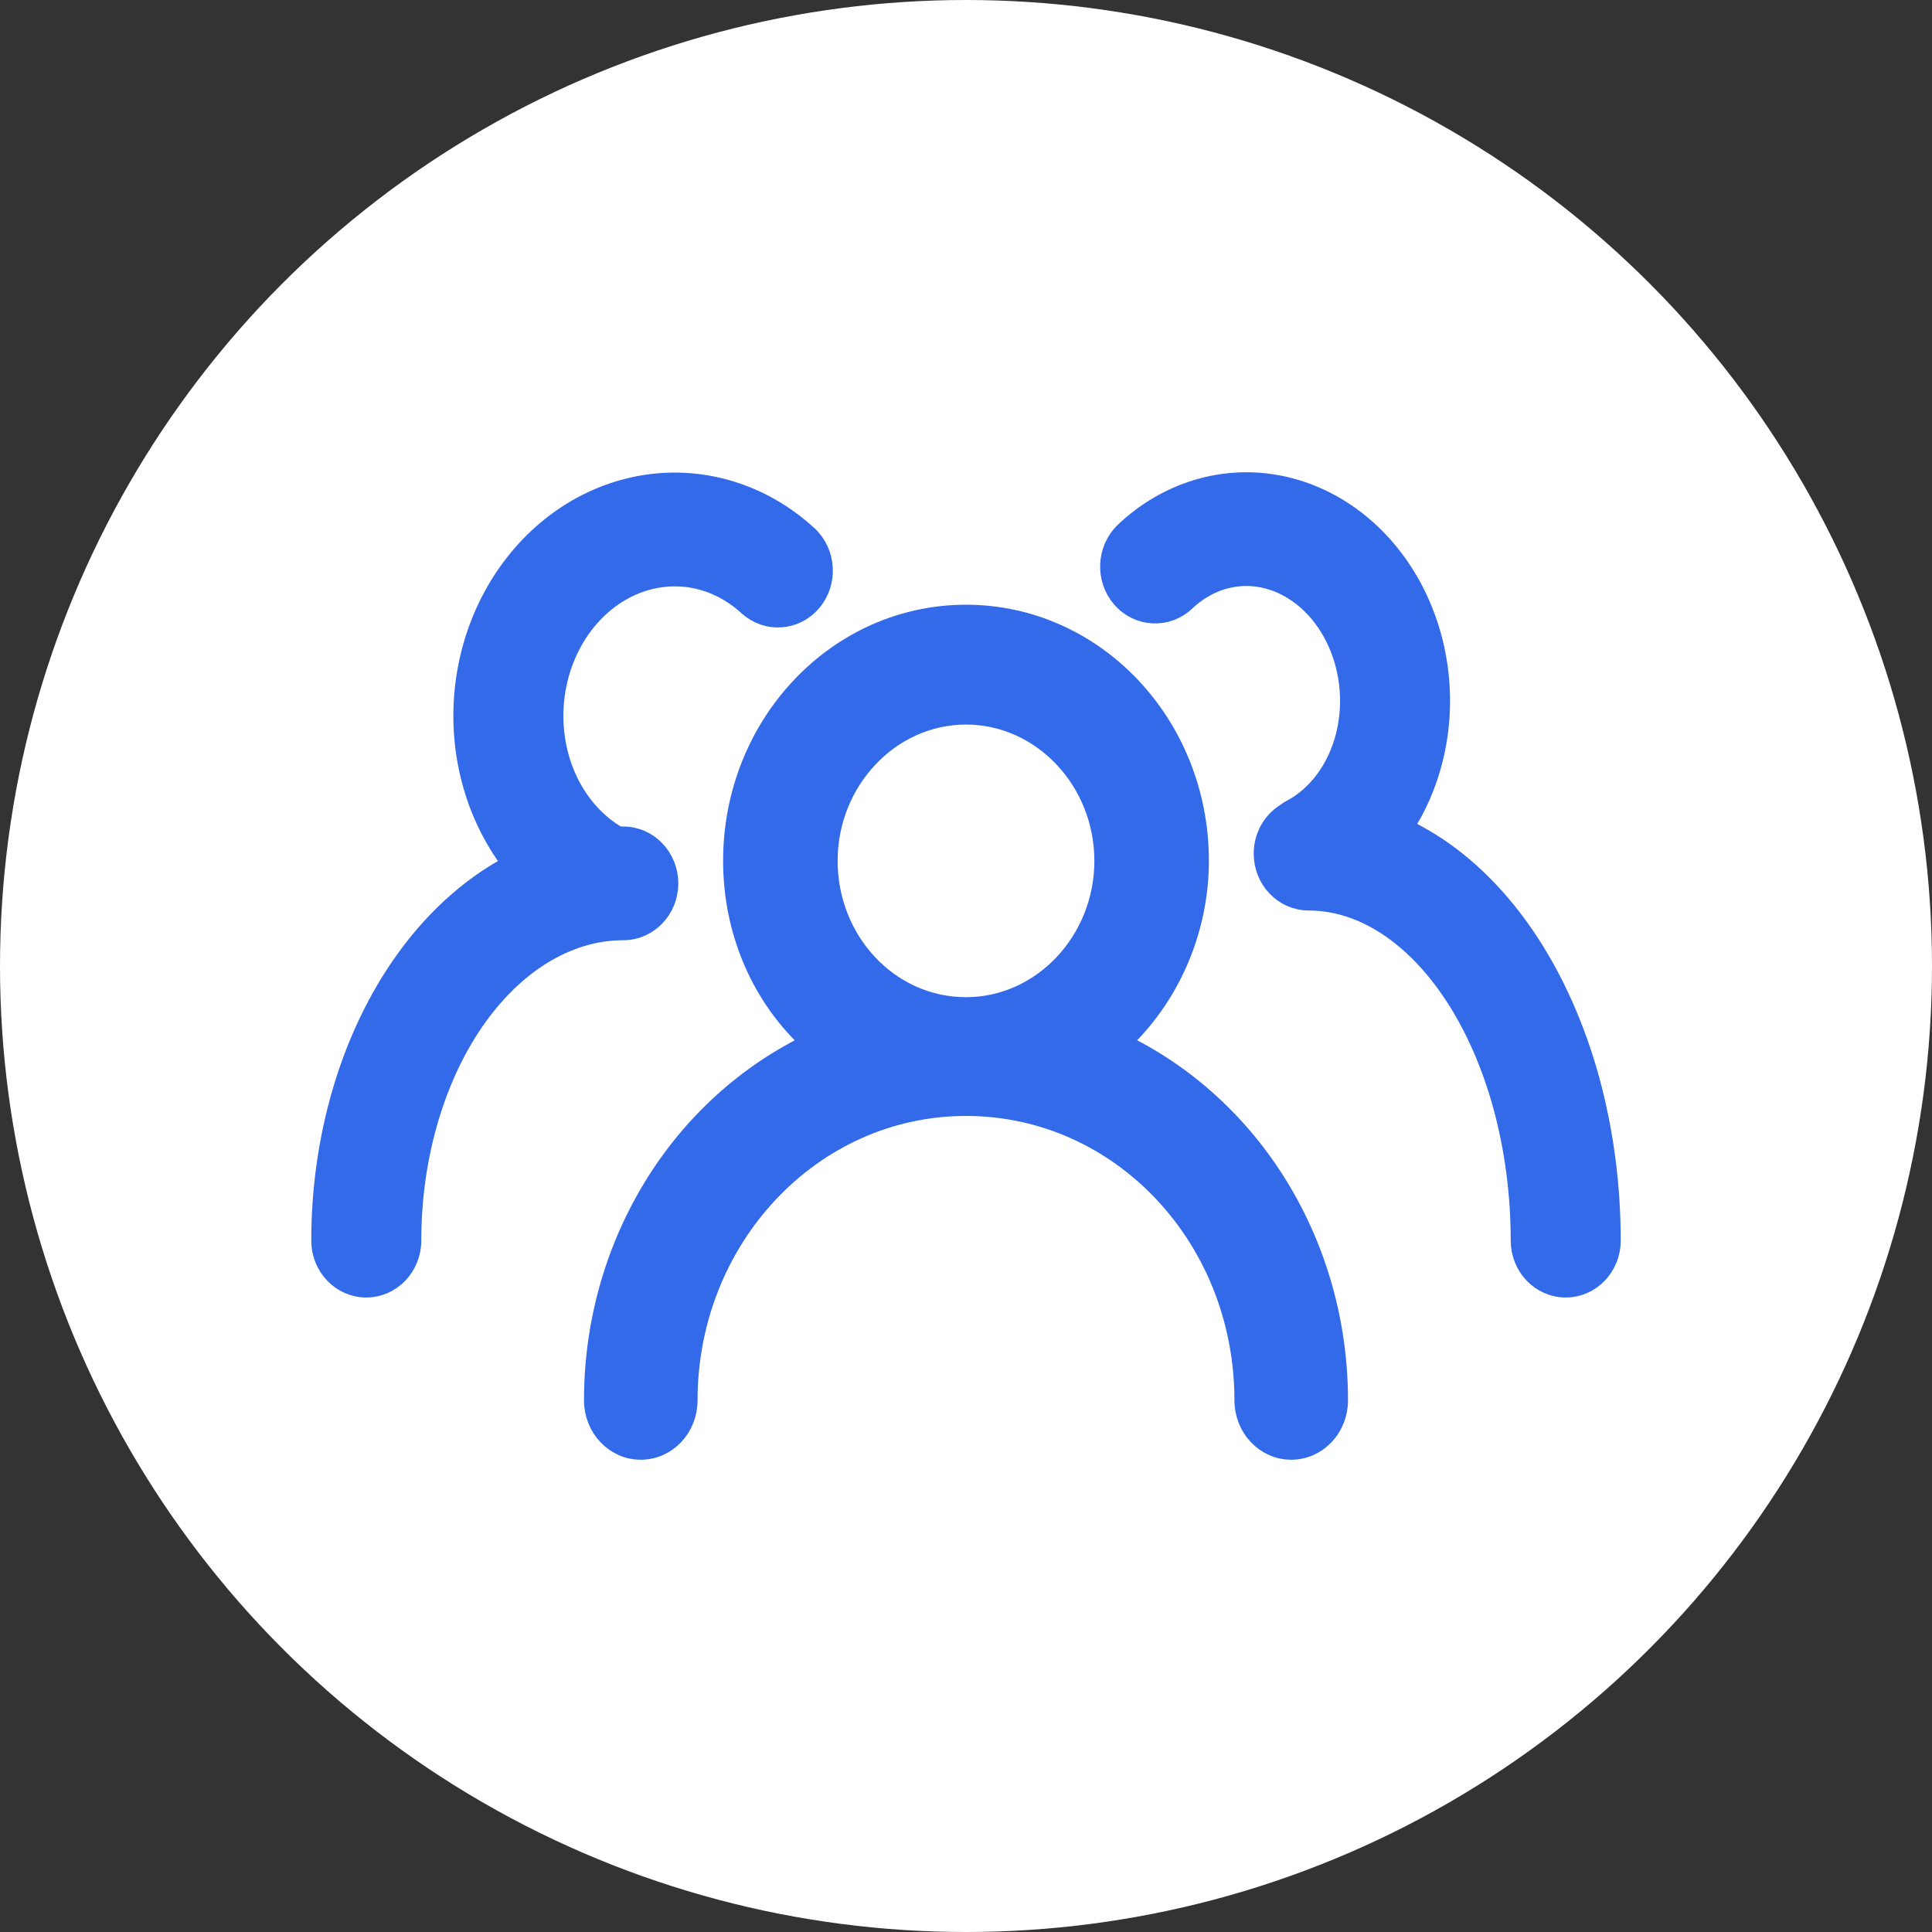 <svg width="36" height="36" viewBox="0 0 36 36" fill="none" xmlns="http://www.w3.org/2000/svg">
<rect x="0" y="0" width="36" height="36" fill="#333333" stroke="none"/>
<circle cx="18" cy="18" r="18" fill="white"/>
<path d="M22.308 9.136C22.805 8.985 23.326 8.96 23.835 9.06C24.343 9.16 24.823 9.382 25.243 9.705C25.663 10.028 26.014 10.445 26.278 10.923C26.541 11.401 26.712 11.933 26.783 12.484C26.854 13.035 26.822 13.596 26.69 14.131C26.574 14.6 26.382 15.043 26.121 15.435C26.298 15.517 26.472 15.611 26.642 15.717C27.338 16.151 27.949 16.774 28.451 17.529C28.952 18.284 29.341 19.166 29.604 20.12C29.866 21.076 30 22.093 30 23.117C30 23.592 29.631 23.977 29.175 23.977C28.72 23.977 28.35 23.592 28.35 23.117C28.35 22.247 28.236 21.389 28.018 20.594C27.799 19.799 27.482 19.091 27.094 18.507C26.706 17.923 26.261 17.483 25.795 17.193C25.332 16.904 24.854 16.766 24.386 16.766C23.93 16.766 23.561 16.381 23.561 15.906C23.561 15.595 23.719 15.323 23.956 15.172C23.992 15.144 24.031 15.119 24.072 15.097C24.308 14.972 24.523 14.787 24.701 14.547C24.879 14.308 25.014 14.02 25.093 13.702C25.171 13.384 25.191 13.046 25.148 12.712C25.105 12.378 25.002 12.06 24.847 11.779C24.692 11.498 24.492 11.264 24.264 11.089C24.035 10.913 23.785 10.8 23.529 10.749C23.274 10.699 23.015 10.712 22.768 10.787C22.52 10.862 22.285 10.999 22.078 11.194C21.741 11.513 21.219 11.487 20.913 11.135C20.607 10.783 20.633 10.24 20.97 9.92C21.356 9.555 21.812 9.286 22.308 9.136Z" fill="#336AEA"/>
<path fill-rule="evenodd" clip-rule="evenodd" d="M20.848 19.437C21.778 18.588 22.326 17.334 22.326 16.041C22.326 13.513 20.391 11.468 18 11.468C15.609 11.468 13.674 13.513 13.674 16.041C13.674 17.353 14.203 18.588 15.152 19.437C12.67 20.614 11.082 23.218 11.082 26.093C11.082 26.595 11.465 27 11.94 27C12.415 27 12.798 26.595 12.798 26.093C12.798 23.064 15.116 20.594 18 20.594C20.884 20.594 23.202 23.045 23.202 26.093C23.202 26.595 23.585 27 24.06 27C24.535 27 24.918 26.595 24.918 26.093C24.918 23.218 23.33 20.614 20.848 19.437ZM18 18.781C16.558 18.781 15.408 17.546 15.408 16.041C15.408 14.536 16.576 13.301 18 13.301C19.424 13.301 20.592 14.536 20.592 16.041C20.592 17.546 19.424 18.781 18 18.781Z" fill="#336AEA"/>
<path d="M11.919 9.067C12.471 8.963 13.037 8.992 13.577 9.152C14.117 9.312 14.615 9.598 15.039 9.987C15.381 10.301 15.414 10.844 15.113 11.201C14.812 11.557 14.29 11.591 13.949 11.277C13.705 11.054 13.424 10.894 13.127 10.806C12.829 10.718 12.518 10.702 12.211 10.76C11.905 10.817 11.608 10.948 11.341 11.147C11.074 11.346 10.842 11.61 10.665 11.923C10.488 12.236 10.37 12.59 10.322 12.96C10.274 13.331 10.297 13.707 10.388 14.062C10.479 14.417 10.636 14.74 10.845 15.012C11.034 15.259 11.262 15.458 11.513 15.602C11.547 15.601 11.581 15.601 11.614 15.601C12.07 15.601 12.439 15.986 12.439 16.461C12.439 16.935 12.07 17.32 11.614 17.32C11.133 17.32 10.646 17.452 10.18 17.72C9.713 17.989 9.27 18.394 8.887 18.926C8.504 19.458 8.192 20.102 7.977 20.825C7.762 21.547 7.65 22.326 7.65 23.117C7.65 23.592 7.28 23.977 6.825 23.977C6.369 23.977 6 23.592 6 23.117C6 22.159 6.136 21.208 6.402 20.315C6.668 19.422 7.061 18.598 7.568 17.894C8.074 17.19 8.688 16.614 9.383 16.215C9.446 16.178 9.51 16.143 9.575 16.11C9.568 16.102 9.562 16.093 9.556 16.085C9.202 15.623 8.943 15.085 8.795 14.507C8.646 13.93 8.61 13.325 8.687 12.73C8.764 12.136 8.953 11.563 9.244 11.049C9.535 10.536 9.921 10.091 10.382 9.748C10.842 9.405 11.366 9.171 11.919 9.067Z" fill="#336AEA"/>
<path d="M22.308 9.136C22.805 8.985 23.326 8.96 23.835 9.06C24.343 9.16 24.823 9.382 25.243 9.705C25.663 10.028 26.014 10.445 26.278 10.923C26.541 11.401 26.712 11.933 26.783 12.484C26.854 13.035 26.822 13.596 26.69 14.131C26.574 14.6 26.382 15.043 26.121 15.435C26.298 15.517 26.472 15.611 26.642 15.717C27.338 16.151 27.949 16.774 28.451 17.529C28.952 18.284 29.341 19.166 29.604 20.12C29.866 21.076 30 22.093 30 23.117C30 23.592 29.631 23.977 29.175 23.977C28.72 23.977 28.35 23.592 28.35 23.117C28.35 22.247 28.236 21.389 28.018 20.594C27.799 19.799 27.482 19.091 27.094 18.507C26.706 17.923 26.261 17.483 25.795 17.193C25.332 16.904 24.854 16.766 24.386 16.766C23.93 16.766 23.561 16.381 23.561 15.906C23.561 15.595 23.719 15.323 23.956 15.172C23.992 15.144 24.031 15.119 24.072 15.097C24.308 14.972 24.523 14.787 24.701 14.547C24.879 14.308 25.014 14.02 25.093 13.702C25.171 13.384 25.191 13.046 25.148 12.712C25.105 12.378 25.002 12.06 24.847 11.779C24.692 11.498 24.492 11.264 24.264 11.089C24.035 10.913 23.785 10.8 23.529 10.749C23.274 10.699 23.015 10.712 22.768 10.787C22.52 10.862 22.285 10.999 22.078 11.194C21.741 11.513 21.219 11.487 20.913 11.135C20.607 10.783 20.633 10.24 20.97 9.92C21.356 9.555 21.812 9.286 22.308 9.136Z" stroke="#336AEA" stroke-width="0.4" stroke-linecap="round"/>
<path fill-rule="evenodd" clip-rule="evenodd" d="M20.848 19.437C21.778 18.588 22.326 17.334 22.326 16.041C22.326 13.513 20.391 11.468 18 11.468C15.609 11.468 13.674 13.513 13.674 16.041C13.674 17.353 14.203 18.588 15.152 19.437C12.67 20.614 11.082 23.218 11.082 26.093C11.082 26.595 11.465 27 11.94 27C12.415 27 12.798 26.595 12.798 26.093C12.798 23.064 15.116 20.594 18 20.594C20.884 20.594 23.202 23.045 23.202 26.093C23.202 26.595 23.585 27 24.06 27C24.535 27 24.918 26.595 24.918 26.093C24.918 23.218 23.33 20.614 20.848 19.437ZM18 18.781C16.558 18.781 15.408 17.546 15.408 16.041C15.408 14.536 16.576 13.301 18 13.301C19.424 13.301 20.592 14.536 20.592 16.041C20.592 17.546 19.424 18.781 18 18.781Z" stroke="#336AEA" stroke-width="0.4" stroke-linecap="round"/>
<path d="M11.919 9.067C12.471 8.963 13.037 8.992 13.577 9.152C14.117 9.312 14.615 9.598 15.039 9.987C15.381 10.301 15.414 10.844 15.113 11.201C14.812 11.557 14.29 11.591 13.949 11.277C13.705 11.054 13.424 10.894 13.127 10.806C12.829 10.718 12.518 10.702 12.211 10.76C11.905 10.817 11.608 10.948 11.341 11.147C11.074 11.346 10.842 11.61 10.665 11.923C10.488 12.236 10.37 12.59 10.322 12.96C10.274 13.331 10.297 13.707 10.388 14.062C10.479 14.417 10.636 14.74 10.845 15.012C11.034 15.259 11.262 15.458 11.513 15.602C11.547 15.601 11.581 15.601 11.614 15.601C12.07 15.601 12.439 15.986 12.439 16.461C12.439 16.935 12.07 17.32 11.614 17.32C11.133 17.32 10.646 17.452 10.18 17.72C9.713 17.989 9.27 18.394 8.887 18.926C8.504 19.458 8.192 20.102 7.977 20.825C7.762 21.547 7.65 22.326 7.65 23.117C7.65 23.592 7.28 23.977 6.825 23.977C6.369 23.977 6 23.592 6 23.117C6 22.159 6.136 21.208 6.402 20.315C6.668 19.422 7.061 18.598 7.568 17.894C8.074 17.19 8.688 16.614 9.383 16.215C9.446 16.178 9.51 16.143 9.575 16.11C9.568 16.102 9.562 16.093 9.556 16.085C9.202 15.623 8.943 15.085 8.795 14.507C8.646 13.93 8.61 13.325 8.687 12.73C8.764 12.136 8.953 11.563 9.244 11.049C9.535 10.536 9.921 10.091 10.382 9.748C10.842 9.405 11.366 9.171 11.919 9.067Z" stroke="#336AEA" stroke-width="0.4" stroke-linecap="round"/>
</svg>

